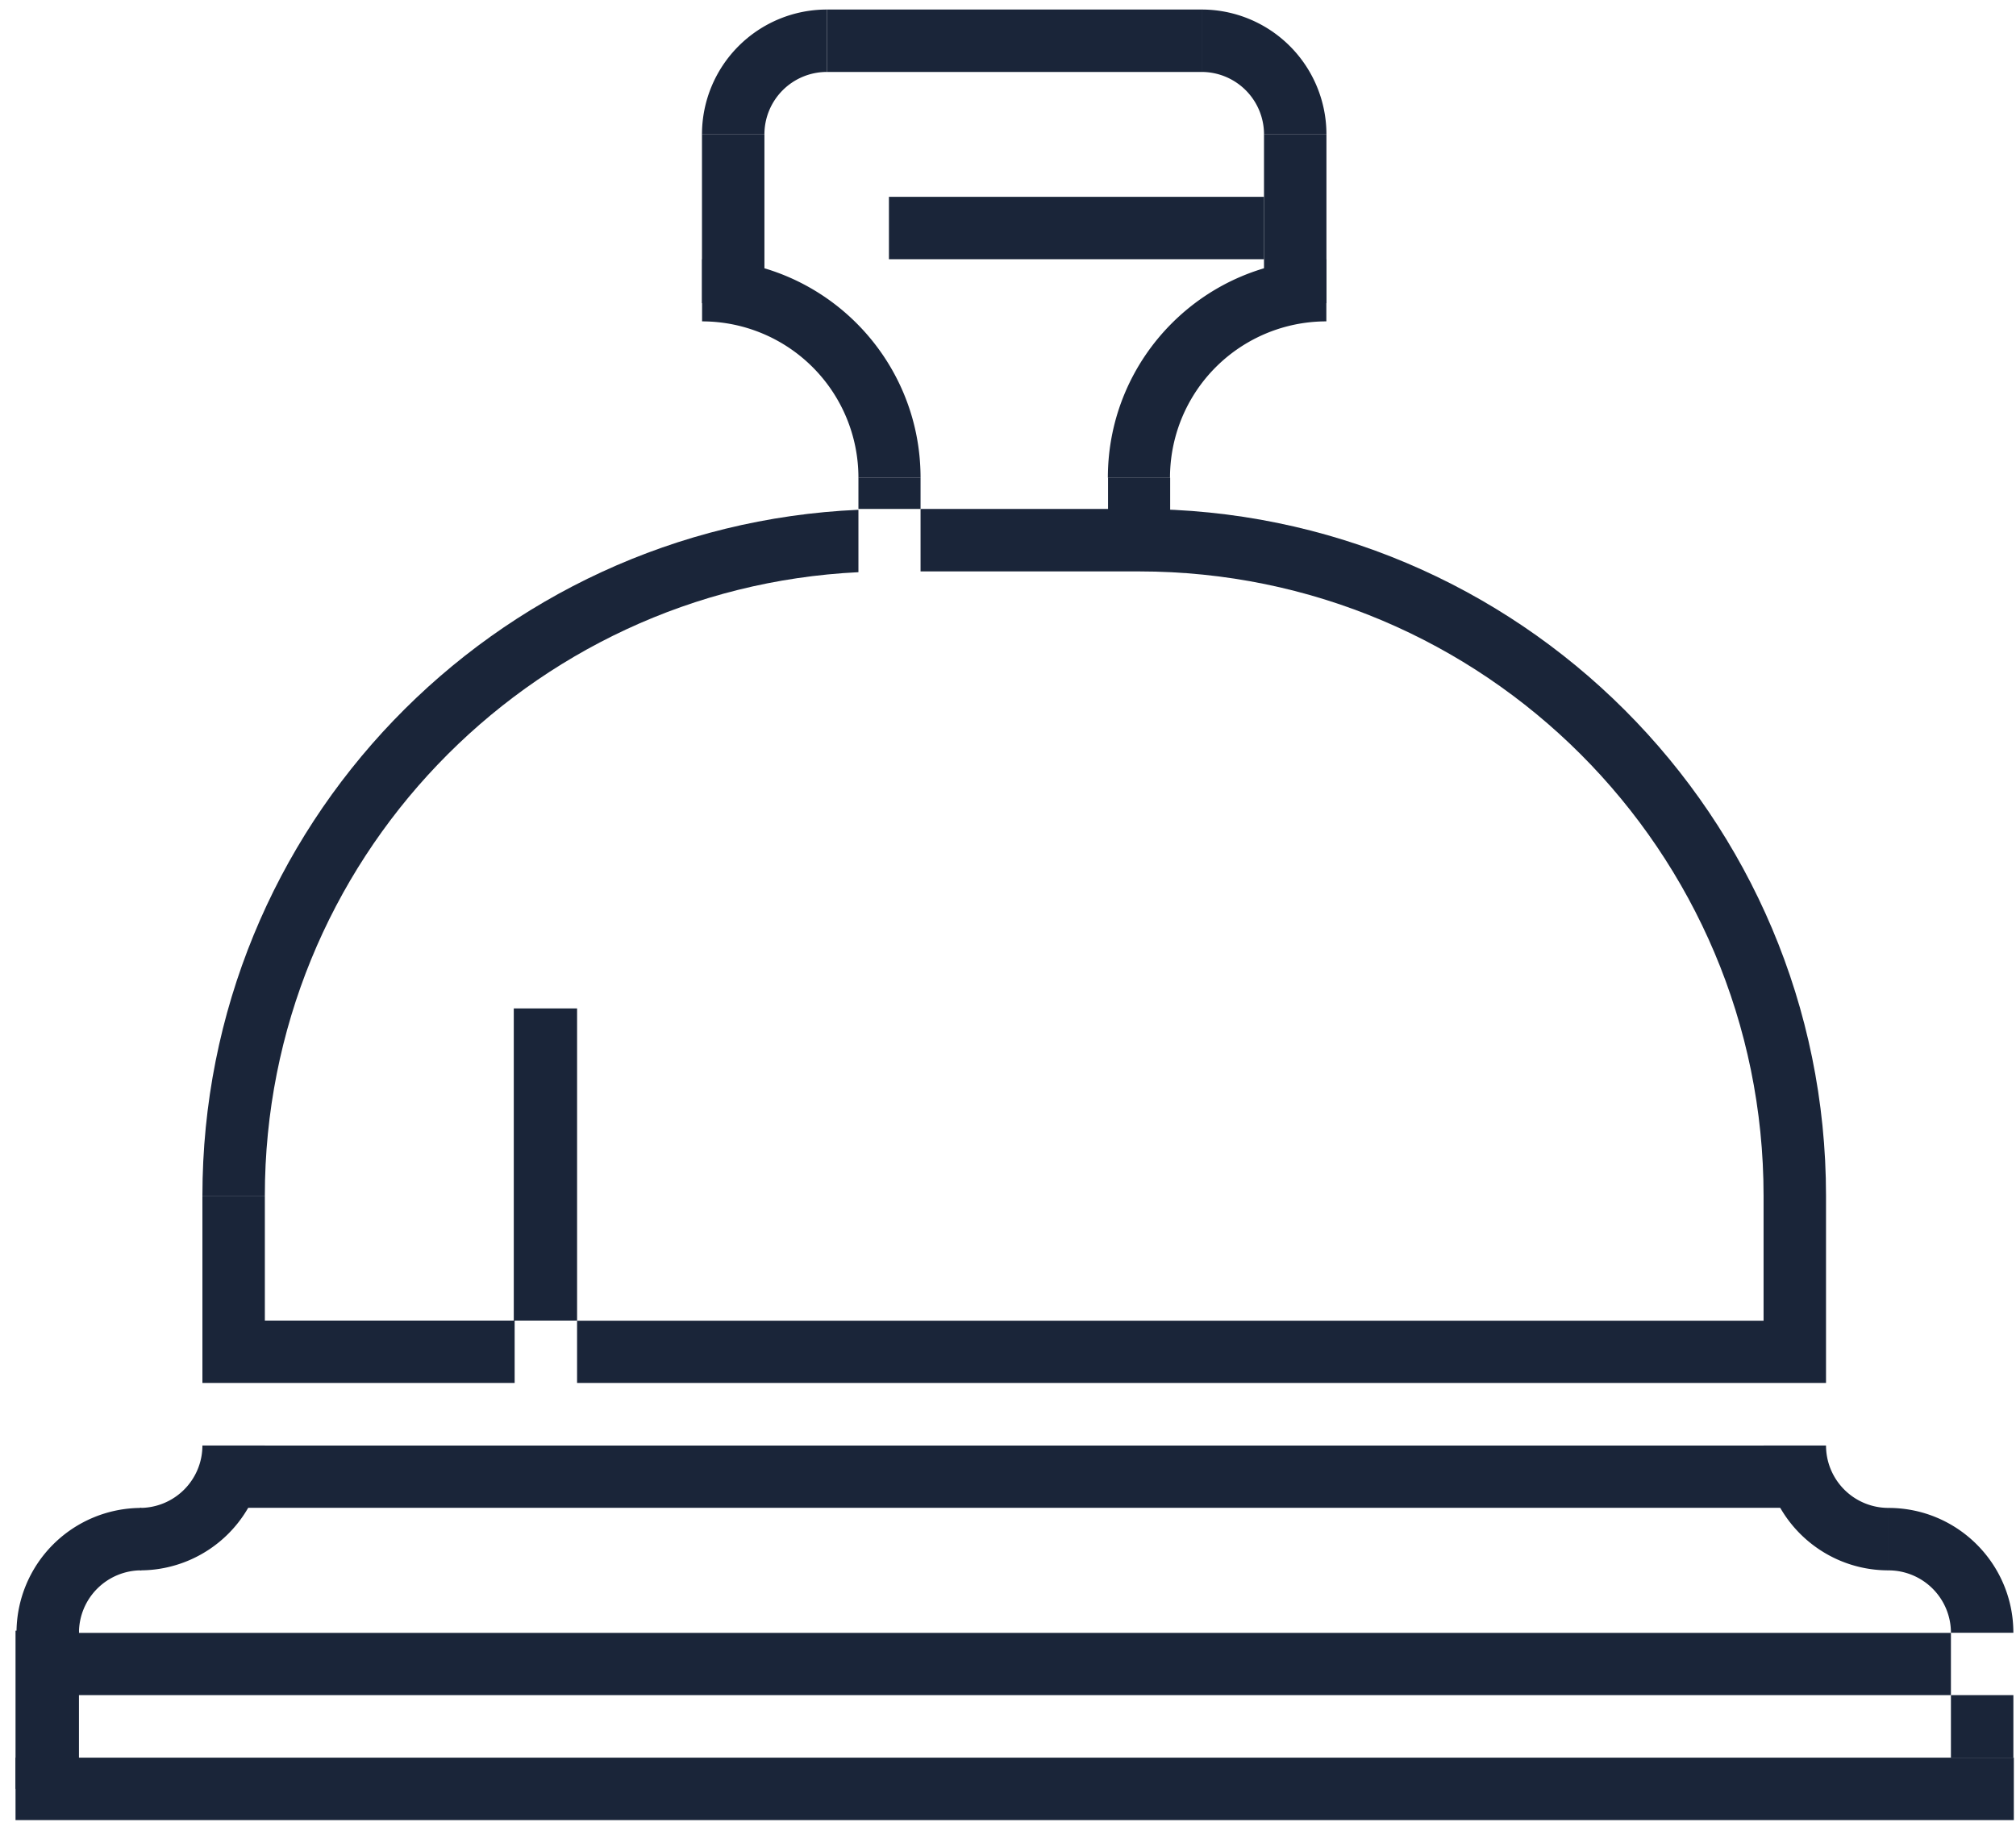 <svg width="114" height="104" xmlns="http://www.w3.org/2000/svg"><g fill="#1A2539" fill-rule="evenodd"><path d="M.878 102.944h112.999v-3.531H.878z"/><path d="M.878 101.179h3.587v-8.947H.878z"/><path d="M.933 92.35h3.532a3.532 3.532 0 013.531-3.532v-3.53A7.063 7.063 0 00.933 92.35"/><path d="M14.977 81.757h-3.531a3.531 3.531 0 01-3.532 3.53v3.532a7.062 7.062 0 007.063-7.062m91.812 7.062v-3.532a3.53 3.53 0 01-3.532-3.53h-3.53c0 3.9 3.16 7.062 7.062 7.062m0-3.531v3.532a3.531 3.531 0 013.532 3.53h3.53c0-3.9-3.161-7.062-7.062-7.062M.934 95.876H110.32v-3.52H.934z"/><path d="M11.445 85.282h90.046v-3.52H11.445zm21.187-7.062h70.625V74.7H32.632zm77.688 21.192h3.532v-3.537h-3.532zM11.446 74.7h3.531v-7.068h-3.531zm52.968-42.38v-3.532c21.453 0 38.843 17.391 38.843 38.844h-3.531c0-19.503-15.81-35.313-35.312-35.313M99.726 74.7h3.531v-7.068h-3.531zM52.055 32.319h12.359v-3.534H52.055zM29.053 74.693h3.58V57.038h-3.58z"/><path d="M11.446 78.219h17.656v-3.527H11.446zm54.715-51.196v-.005a8.84 8.84 0 018.841-8.841v-3.513c-6.823 0-12.355 5.53-12.355 12.354l.001.005h3.513zM67.945.539v3.53a3.532 3.532 0 013.532 3.533h3.53A7.063 7.063 0 0067.946.539"/><path d="M71.476 17.149h3.531V7.601h-3.531zm-22.934 9.874v-.005a8.841 8.841 0 00-8.841-8.841v-3.513c6.822 0 12.354 5.53 12.354 12.354v.005h-3.513zM46.758.539v3.53a3.532 3.532 0 00-3.532 3.533h-3.531A7.063 7.063 0 0146.758.539"/><path d="M39.695 17.149h3.532V7.601h-3.532zM46.758 4.07h21.187V.539H46.758zm1.784 24.715h3.513v-1.767h-3.513zm0 .048c-20.641.915-37.096 17.933-37.096 38.799h3.53c0-18.916 14.875-34.358 33.566-35.269v-3.53zm14.115 2.372h3.513v-4.188h-3.513zm-12.39-16.542h21.21v-3.531h-21.21z"/></g></svg>